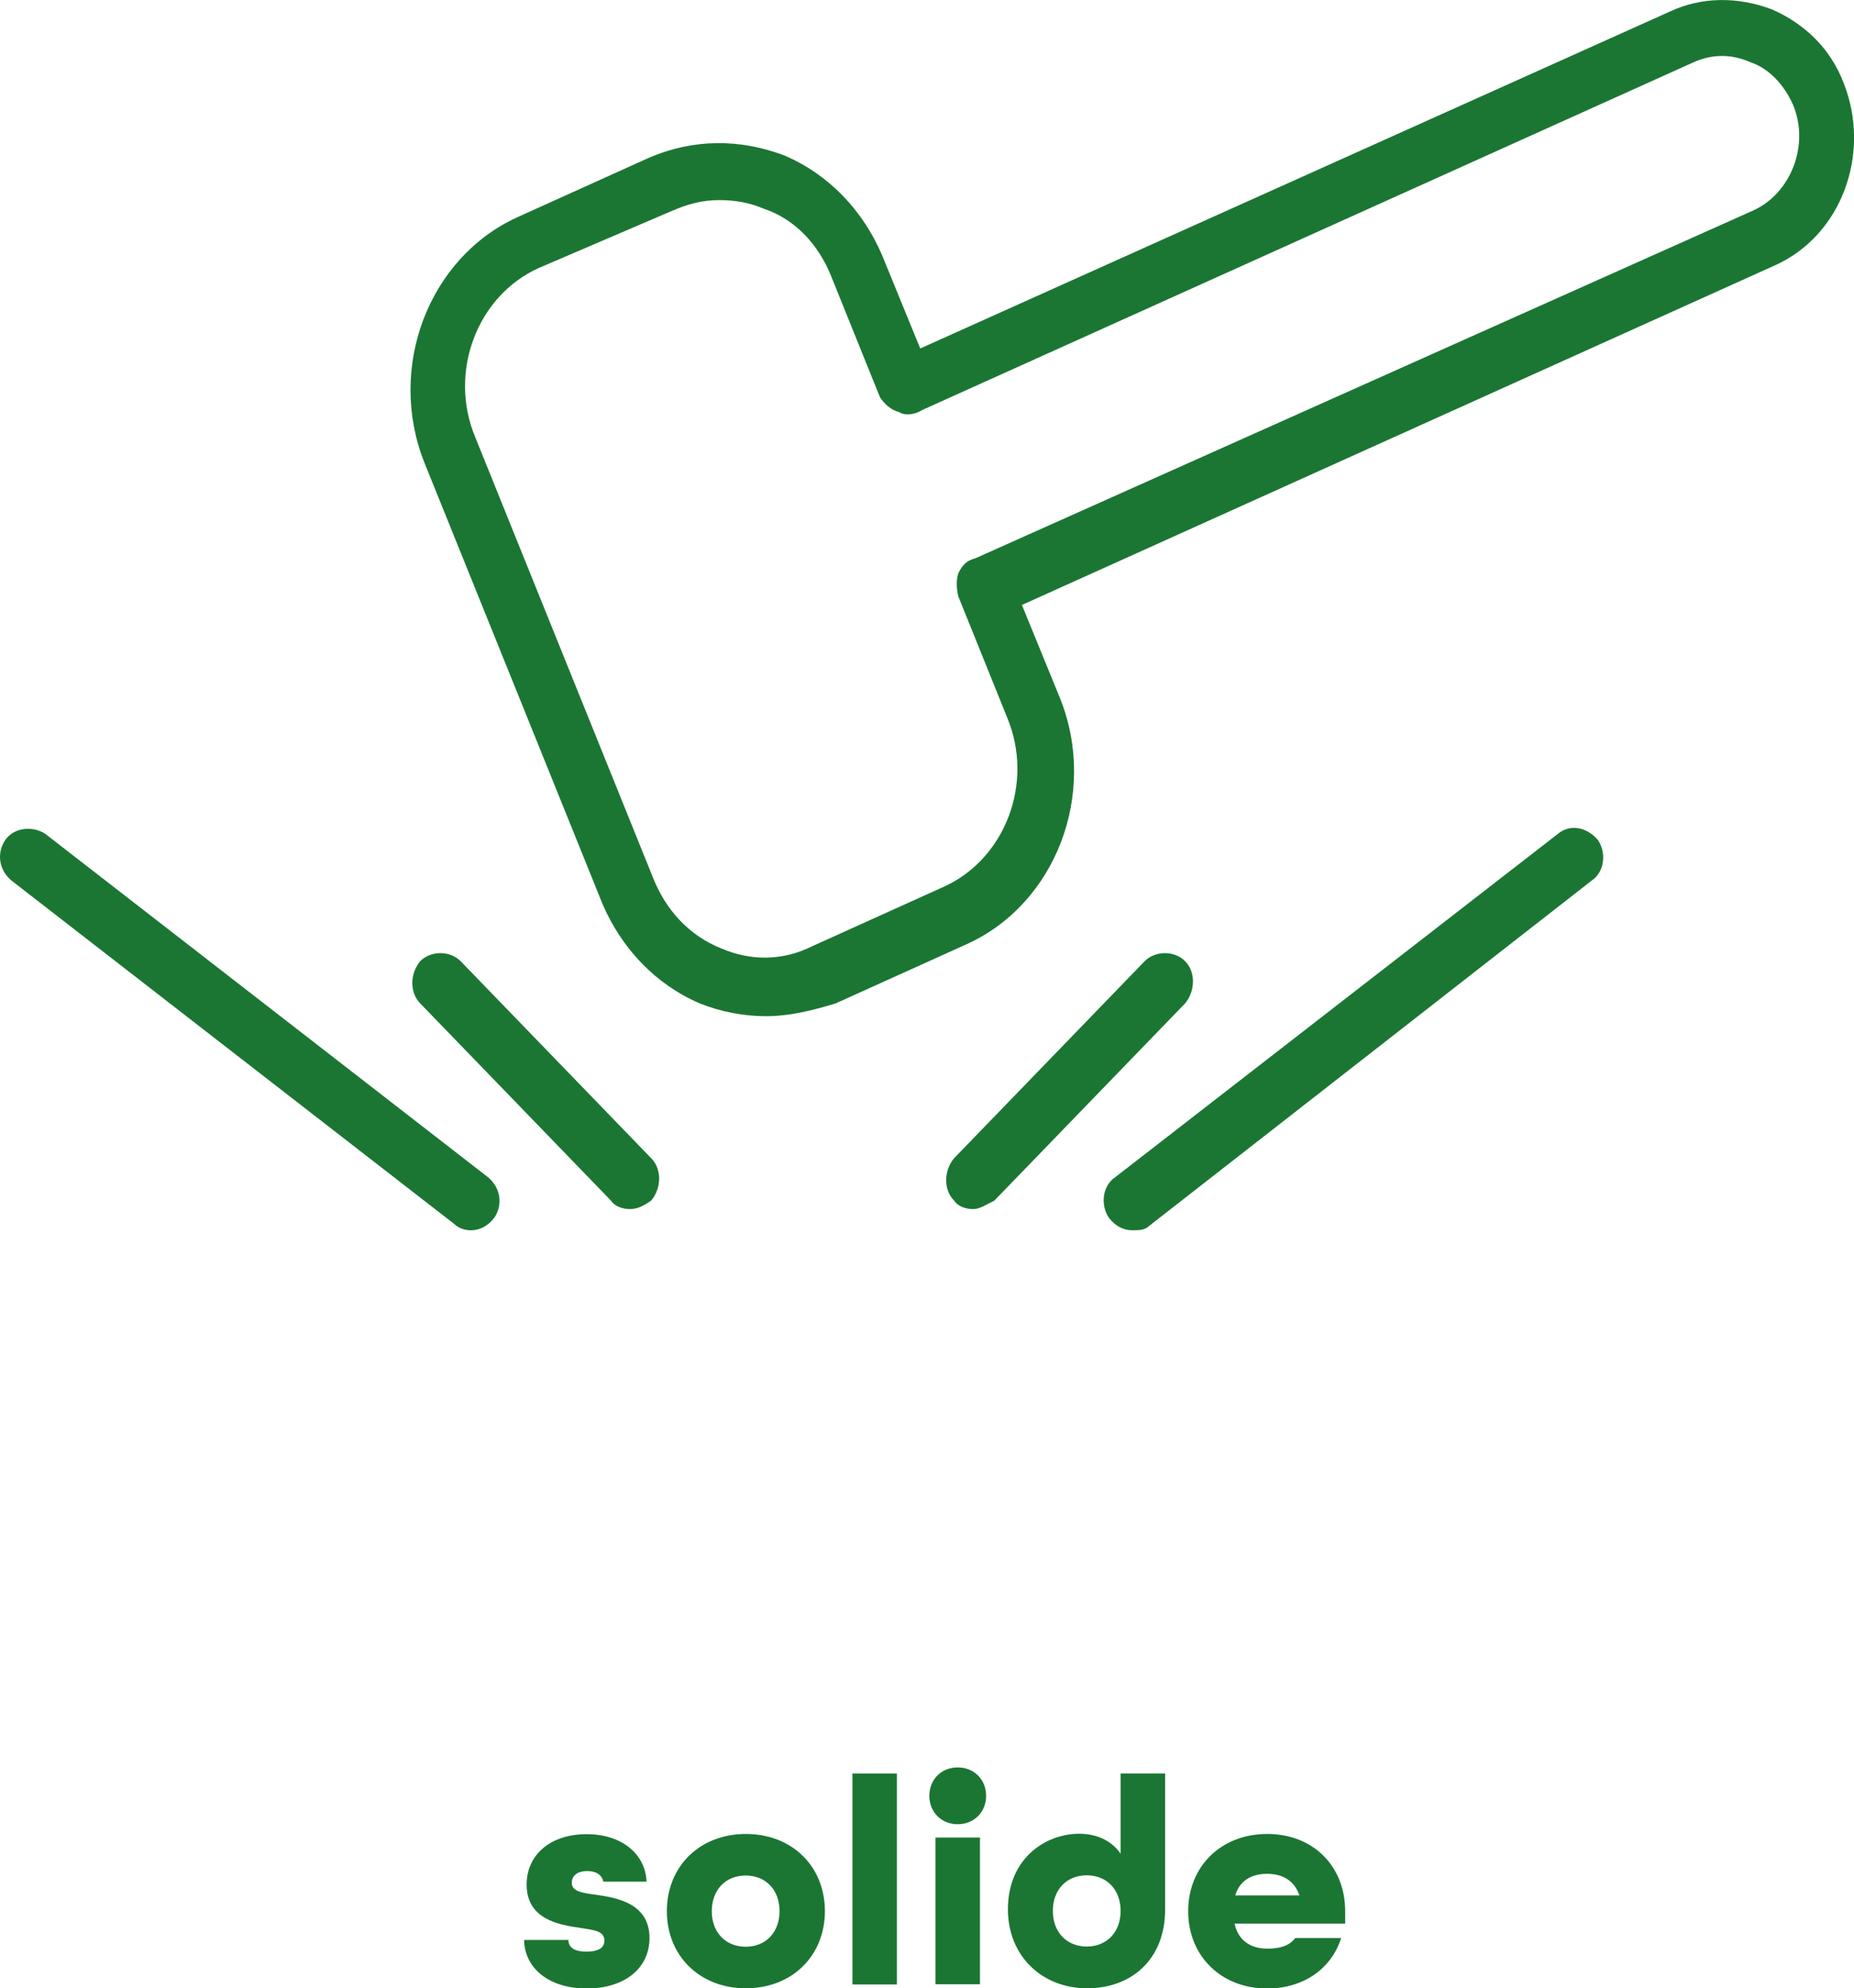 <?xml version="1.0" encoding="UTF-8"?>
<svg id="Layer_2" data-name="Layer 2" xmlns="http://www.w3.org/2000/svg" viewBox="0 0 87.52 93.8">
  <defs>
    <style>
      .cls-1 {
        fill: #1b7633;
      }
    </style>
  </defs>
  <g id="Layer_2-2" data-name="Layer 2">
    <g>
      <path class="cls-1" d="m33.94,9.44c-.8,0-1.5.2-2.2.5l-6.3,2.7c-2.9,1.3-4.3,4.9-3,8l8.4,20.8c.6,1.5,1.7,2.7,3.2,3.3,1.4.6,2.9.6,4.3-.1l6.2-2.8c2.9-1.3,4.3-4.9,3-8l-2.3-5.7c-.1-.4-.1-.8,0-1.1.2-.4.4-.6.8-.7l36.7-16.4c1.8-.8,2.7-3.1,1.9-5-.4-.9-1.1-1.7-2-2-.9-.4-1.8-.4-2.7,0l-36.4,16.4c-.3.2-.8.3-1.1.1-.4-.1-.7-.4-.9-.7l-2.3-5.7c-.6-1.5-1.7-2.7-3.2-3.2-.7-.3-1.4-.4-2.1-.4m2.2,38.5c-1,0-2.1-.2-3.1-.6-2.1-.9-3.7-2.6-4.6-4.7l-8.4-20.8c-1.8-4.5.2-9.7,4.4-11.6l6.2-2.8c2.1-.9,4.3-.9,6.4-.1,2.1.9,3.7,2.6,4.6,4.7l1.8,4.4L78.84.54c1.5-.7,3.2-.7,4.8-.1,1.6.7,2.8,1.9,3.4,3.5,1.3,3.3-.1,7.2-3.3,8.6l-35.5,16,1.8,4.4c1.8,4.5-.2,9.7-4.4,11.6l-6.2,2.8c-1,.3-2.1.6-3.3.6"/>
      <path class="cls-1" d="m29.74,57.04c-.3,0-.7-.1-.9-.4l-9-9.3c-.5-.5-.5-1.4,0-2,.5-.5,1.4-.5,1.9,0l9,9.3c.5.5.5,1.4,0,2-.3.2-.6.4-1,.4m16.2,0c-.3,0-.7-.1-.9-.4-.5-.5-.5-1.4,0-2l9-9.3c.5-.5,1.4-.5,1.9,0s.5,1.4,0,2l-9,9.3c-.4.2-.7.4-1,.4m-23.7,1c-.3,0-.6-.1-.8-.3L.54,41.54c-.6-.5-.7-1.3-.3-1.9.4-.6,1.3-.7,1.9-.3l20.9,16.2c.6.5.7,1.3.3,1.9-.3.4-.7.6-1.1.6m31.2,0c-.4,0-.8-.2-1.1-.6-.4-.6-.3-1.5.3-1.9l20.9-16.2c.6-.5,1.4-.3,1.9.3.4.6.3,1.5-.3,1.9l-20.9,16.3c-.2.2-.5.2-.8.2"/>
    </g>
    <g>
      <path class="cls-1" d="m24.76,91.52h2.07c.01.36.28.55.85.55.64,0,.85-.22.85-.52,0-.46-.5-.5-1.15-.6-.95-.14-2.52-.38-2.52-2.04,0-1.4,1.11-2.38,2.83-2.38s2.79.99,2.83,2.24h-2.04c-.06-.32-.34-.5-.76-.5-.52,0-.73.27-.73.55,0,.42.5.48,1.15.57,1,.14,2.52.41,2.52,2.04,0,1.43-1.18,2.38-2.96,2.38s-2.93-.95-2.96-2.28Z"/>
      <path class="cls-1" d="m31.48,90.16c0-2.1,1.54-3.64,3.73-3.64s3.73,1.54,3.73,3.64-1.54,3.64-3.73,3.64-3.73-1.54-3.73-3.64Zm5.32,0c0-.99-.64-1.68-1.6-1.68s-1.6.69-1.6,1.68.64,1.68,1.6,1.68,1.6-.69,1.6-1.68Z"/>
      <path class="cls-1" d="m40.24,83.67h2.1v9.95h-2.1v-9.95Z"/>
      <path class="cls-1" d="m43.87,84.72c0-.77.57-1.34,1.34-1.34s1.34.57,1.34,1.34-.57,1.34-1.34,1.34-1.34-.57-1.34-1.34Zm.29,1.97h2.1v6.92h-2.1v-6.92Z"/>
      <path class="cls-1" d="m47.58,90.07c0-2.41,1.79-3.56,3.36-3.56.83,0,1.53.32,1.96.94v-3.78h2.1v6.42c0,2.33-1.57,3.71-3.68,3.71s-3.74-1.5-3.74-3.73Zm5.32.08c0-.99-.64-1.68-1.6-1.68s-1.6.69-1.6,1.68.64,1.68,1.6,1.68,1.6-.69,1.6-1.68Z"/>
      <path class="cls-1" d="m56.09,90.16c0-2.1,1.54-3.64,3.73-3.64s3.68,1.54,3.68,3.64v.59h-5.22c.17.81.78,1.18,1.54,1.18.6,0,1.05-.13,1.32-.5h2.17c-.45,1.43-1.76,2.38-3.49,2.38-2.18,0-3.73-1.54-3.73-3.64Zm5.25-.74c-.24-.71-.8-1.02-1.53-1.02s-1.29.32-1.5,1.02h3.03Z"/>
    </g>
  </g>
</svg>